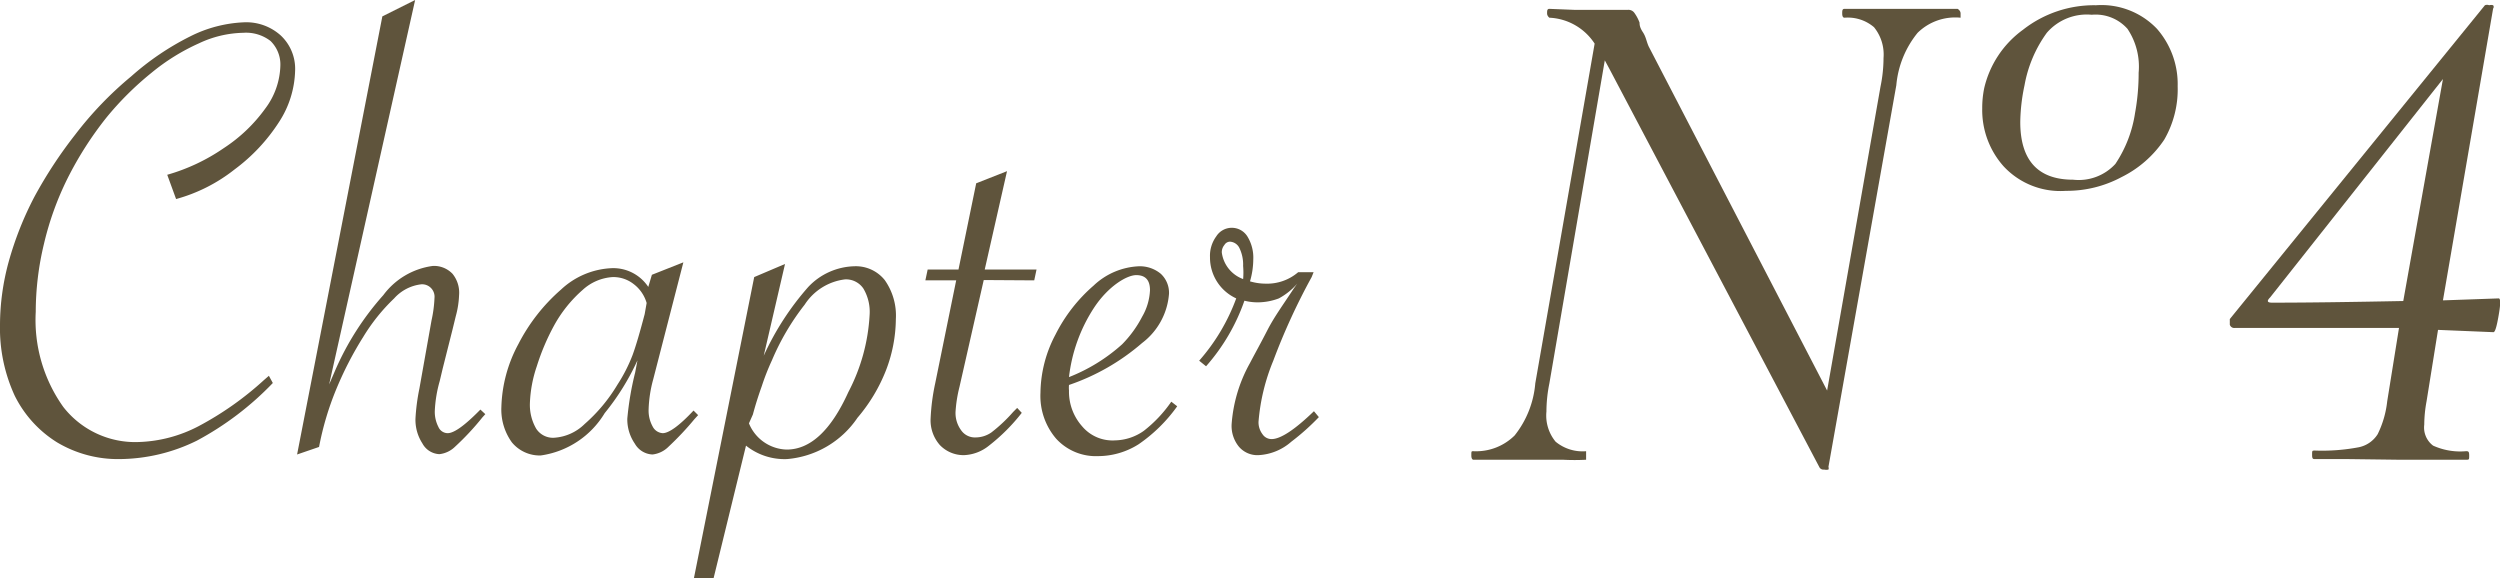 <svg xmlns="http://www.w3.org/2000/svg" viewBox="0 0 76.24 17.64"><defs><style>.cls-1{fill:#5f543c;}</style></defs><g id="レイヤー_2" data-name="レイヤー 2"><g id="text"><path class="cls-1" d="M5.37,6.07,5.1,5.33a5.87,5.87,0,0,0,1.72-.81A4.77,4.77,0,0,0,8.09,3.31,2.27,2.27,0,0,0,8.55,2a1,1,0,0,0-.3-.75A1.22,1.22,0,0,0,7.42,1a3.3,3.3,0,0,0-1.35.32,6.37,6.37,0,0,0-1.45.9A9.42,9.42,0,0,0,3.25,3.58,10.63,10.63,0,0,0,2.06,5.44a9.16,9.16,0,0,0-.72,2,8.89,8.89,0,0,0-.25,2.07,4.57,4.57,0,0,0,.84,2.9,2.78,2.78,0,0,0,2.3,1.07A4.21,4.21,0,0,0,6.05,13a9.65,9.65,0,0,0,2-1.41l.15-.13.12.22A9.23,9.23,0,0,1,6,13.44,5.39,5.39,0,0,1,3.65,14a3.62,3.62,0,0,1-1.91-.51A3.51,3.51,0,0,1,.45,12.07,4.92,4.92,0,0,1,0,9.9,7.38,7.38,0,0,1,.26,8a10.09,10.09,0,0,1,.79-2A13.5,13.5,0,0,1,2.29,4.11,10.87,10.87,0,0,1,4,2.33,8.26,8.26,0,0,1,5.8,1.11,4,4,0,0,1,7.45.68a1.57,1.57,0,0,1,1.11.4A1.39,1.39,0,0,1,9,2.15a3,3,0,0,1-.49,1.57A5.51,5.51,0,0,1,7.15,5.17,5,5,0,0,1,5.37,6.07Z"/><path class="cls-1" d="M9.06,13.86,11.66.5l1-.5L10,11.89a.18.18,0,0,0,0-.08l.22-.51A8.57,8.57,0,0,1,11.69,9a2.25,2.25,0,0,1,1.51-.89.78.78,0,0,1,.6.24A.91.91,0,0,1,14,9a2.78,2.78,0,0,1-.1.64l-.1.41-.3,1.19-.09.38a3.93,3.93,0,0,0-.15.9,1,1,0,0,0,.11.5.31.31,0,0,0,.28.19c.2,0,.53-.24,1-.72l.15.14-.09.1a8,8,0,0,1-.83.89.81.81,0,0,1-.48.23.62.62,0,0,1-.52-.33,1.32,1.32,0,0,1-.21-.75,6.14,6.14,0,0,1,.12-.92l.37-2.08a3.83,3.83,0,0,0,.09-.68.38.38,0,0,0-.4-.42,1.31,1.31,0,0,0-.83.43,5.76,5.76,0,0,0-.94,1.17,10.62,10.62,0,0,0-.83,1.61,9,9,0,0,0-.52,1.75Z"/><path class="cls-1" d="M20.84,8l-.92,3.57a3.87,3.87,0,0,0-.14.92,1,1,0,0,0,.12.51.37.37,0,0,0,.31.21c.19,0,.51-.23.94-.69l.14.14-.11.12a9,9,0,0,1-.79.84.82.82,0,0,1-.49.24.65.65,0,0,1-.54-.33,1.31,1.31,0,0,1-.23-.76,9.1,9.1,0,0,1,.24-1.41l.07-.37a7.44,7.44,0,0,1-1,1.61,2.72,2.72,0,0,1-1.95,1.29,1.1,1.1,0,0,1-.88-.4,1.71,1.71,0,0,1-.32-1.08,4.27,4.27,0,0,1,.52-1.92,5.58,5.58,0,0,1,1.3-1.66,2.41,2.41,0,0,1,1.51-.65,1.28,1.28,0,0,1,1.15.57l.11-.37ZM19.72,9.24a1.11,1.11,0,0,0-.4-.58,1,1,0,0,0-.64-.21,1.49,1.49,0,0,0-.91.39,4,4,0,0,0-.88,1.1,6.89,6.89,0,0,0-.52,1.23,3.91,3.91,0,0,0-.21,1.12,1.45,1.45,0,0,0,.19.78.61.61,0,0,0,.54.28,1.46,1.46,0,0,0,.94-.42,5,5,0,0,0,1-1.2,4.79,4.79,0,0,0,.46-.9c.11-.3.23-.72.37-1.25Z"/><path class="cls-1" d="M21.16,17.64,23,8.45l.94-.4-.65,2.8a8.45,8.45,0,0,1,1.36-2.1,2,2,0,0,1,1.4-.63,1.13,1.13,0,0,1,.93.42,1.87,1.87,0,0,1,.34,1.19,4.44,4.44,0,0,1-.3,1.56,5.09,5.09,0,0,1-.87,1.45A2.88,2.88,0,0,1,24,14a1.88,1.88,0,0,1-1.25-.41l-1,4.09Zm1.68-4.73a1.28,1.28,0,0,0,1.15.8c.72,0,1.35-.58,1.88-1.75a5.73,5.73,0,0,0,.65-2.36,1.39,1.39,0,0,0-.19-.8.64.64,0,0,0-.56-.28,1.71,1.71,0,0,0-1.23.77,7.44,7.44,0,0,0-1,1.7,7.23,7.23,0,0,0-.31.79c-.1.28-.19.56-.27.86Z"/><path class="cls-1" d="M30,8.54l-.74,3.26a4.08,4.08,0,0,0-.12.76.89.89,0,0,0,.17.56.51.51,0,0,0,.44.22.85.85,0,0,0,.48-.15,4.69,4.69,0,0,0,.67-.63l.12-.12.14.15a5.71,5.71,0,0,1-1,1,1.29,1.29,0,0,1-.76.29,1,1,0,0,1-.74-.31,1.14,1.14,0,0,1-.28-.81,6.37,6.37,0,0,1,.14-1.07l.64-3.14h-.94l.07-.33h.94l.54-2.63.94-.37-.68,3h1.58l-.07.33Z"/><path class="cls-1" d="M35.72,12.25l.18.14a4.72,4.72,0,0,1-1.18,1.16,2.32,2.32,0,0,1-1.24.36,1.64,1.64,0,0,1-1.27-.53,2,2,0,0,1-.48-1.4,3.87,3.87,0,0,1,.46-1.78,4.85,4.85,0,0,1,1.16-1.49,2.14,2.14,0,0,1,1.39-.59,1,1,0,0,1,.66.23.79.79,0,0,1,.25.61,2.08,2.08,0,0,1-.82,1.5,6.71,6.71,0,0,1-2.23,1.28.91.91,0,0,0,0,.17A1.59,1.59,0,0,0,33,13a1.21,1.21,0,0,0,1,.43,1.57,1.57,0,0,0,.88-.29A4,4,0,0,0,35.72,12.25ZM32.6,11.5a5.33,5.33,0,0,0,1.62-1,3.46,3.46,0,0,0,.61-.84,1.76,1.76,0,0,0,.24-.81c0-.31-.14-.46-.42-.46s-.85.33-1.29,1A4.88,4.88,0,0,0,32.6,11.5Z"/><path class="cls-1" d="M36.57,11a6,6,0,0,0,1.13-1.9,1.37,1.37,0,0,1-.8-1.26,1,1,0,0,1,.19-.63.56.56,0,0,1,.95,0,1.23,1.23,0,0,1,.18.7,2.42,2.42,0,0,1-.1.67,1.67,1.67,0,0,0,.47.07,1.45,1.45,0,0,0,1-.35h.47L40,8.45A19.44,19.44,0,0,0,38.83,11a6.15,6.15,0,0,0-.45,1.86.6.6,0,0,0,.12.38.33.33,0,0,0,.28.15c.27,0,.7-.28,1.29-.85l.15.18a7.07,7.07,0,0,1-.84.75,1.64,1.64,0,0,1-1,.41.74.74,0,0,1-.6-.26,1,1,0,0,1-.22-.69,4.47,4.47,0,0,1,.56-1.86c.14-.27.32-.59.53-1s.49-.79.81-1.28l.1-.14A2,2,0,0,1,39,9.1a1.83,1.83,0,0,1-.68.12,1.64,1.64,0,0,1-.37-.05,6,6,0,0,1-1.17,2Zm1.34-2.48a2.33,2.33,0,0,0,0-.41,1.15,1.15,0,0,0-.11-.54.34.34,0,0,0-.29-.2.2.2,0,0,0-.17.1.34.34,0,0,0-.08.23A1,1,0,0,0,37.91,8.51Z"/><path class="cls-1" d="M59.79.41c0,.08,0,.13,0,.13A1.64,1.64,0,0,0,58.48,1a2.94,2.94,0,0,0-.65,1.6L55.76,14.24a.1.1,0,0,1,0,.08.28.28,0,0,1-.13,0,.14.14,0,0,1-.15-.08L49.07,2.08l-.13-.24-1.69,9.85a4.34,4.34,0,0,0-.09.86,1.25,1.25,0,0,0,.28.92,1.29,1.29,0,0,0,.93.29s0,0,0,.13,0,.13,0,.13a6.57,6.57,0,0,1-.7,0l-1,0-.94,0c-.2,0-.46,0-.8,0,0,0-.06,0-.06-.13s0-.13.06-.13a1.67,1.67,0,0,0,1.26-.48,2.94,2.94,0,0,0,.63-1.59L48.63,1.33A1.74,1.74,0,0,0,47.25.54s-.07-.05-.07-.13,0-.14.07-.14L48,.3l.68,0,.6,0,.37,0a.22.22,0,0,1,.19.09A1.25,1.25,0,0,1,50,.69c0,.05,0,.14.1.29s.11.29.18.44l5.44,10.49,1.63-9.28a4.34,4.34,0,0,0,.09-.86,1.32,1.32,0,0,0-.29-.94,1.23,1.23,0,0,0-.9-.29c-.05,0-.07-.05-.07-.13s0-.14.07-.14l.66,0c.41,0,.76,0,1,0s.56,0,1,0l.79,0S59.79.32,59.79.41Z"/><path class="cls-1" d="M61.1,5.07a2.58,2.58,0,0,1-.65-1.76,3,3,0,0,1,.06-.62A3.05,3.05,0,0,1,61.69.91,3.51,3.51,0,0,1,63.92.16a2.34,2.34,0,0,1,1.86.72,2.56,2.56,0,0,1,.63,1.75A3.06,3.06,0,0,1,66,4.26,3.35,3.35,0,0,1,64.7,5.4a3.54,3.54,0,0,1-1.7.42A2.36,2.36,0,0,1,61.1,5.07ZM64.51,5a3.8,3.8,0,0,0,.6-1.55,6.78,6.78,0,0,0,.11-1.23A2.07,2.07,0,0,0,64.88.88,1.3,1.3,0,0,0,63.79.45,1.61,1.61,0,0,0,62.42,1a3.88,3.88,0,0,0-.68,1.6,5.67,5.67,0,0,0-.13,1.12c0,1.17.54,1.76,1.61,1.76A1.52,1.52,0,0,0,64.51,5Z"/><path class="cls-1" d="M76.2,9.61c-.06.35-.11.52-.16.52l-1.69-.07L74,12.24a4,4,0,0,0-.07.71.69.69,0,0,0,.27.64,2,2,0,0,0,1,.17c.07,0,.1,0,.1.13s0,.13-.1.13c-.34,0-.61,0-.82,0l-1.23,0L71.6,14c-.25,0-.59,0-1,0-.06,0-.09,0-.09-.13s0-.13.09-.13a6,6,0,0,0,1.33-.1.89.89,0,0,0,.58-.4,3,3,0,0,0,.29-1L73.16,10c-1.79,0-3.45,0-5,0A.14.14,0,0,1,68,9.9c0-.05,0-.11,0-.17L75.78.16a.17.17,0,0,1,.13,0,.21.21,0,0,1,.12,0,.08.08,0,0,1,0,.1L74.5,9.16l1.7-.06Q76.29,9.1,76.2,9.61Zm-2.91-.43L74.5,2.41,69.23,9.07c-.11.11-.09.16.06.16C70.41,9.23,71.74,9.21,73.29,9.18Z"/></g></g></svg>
